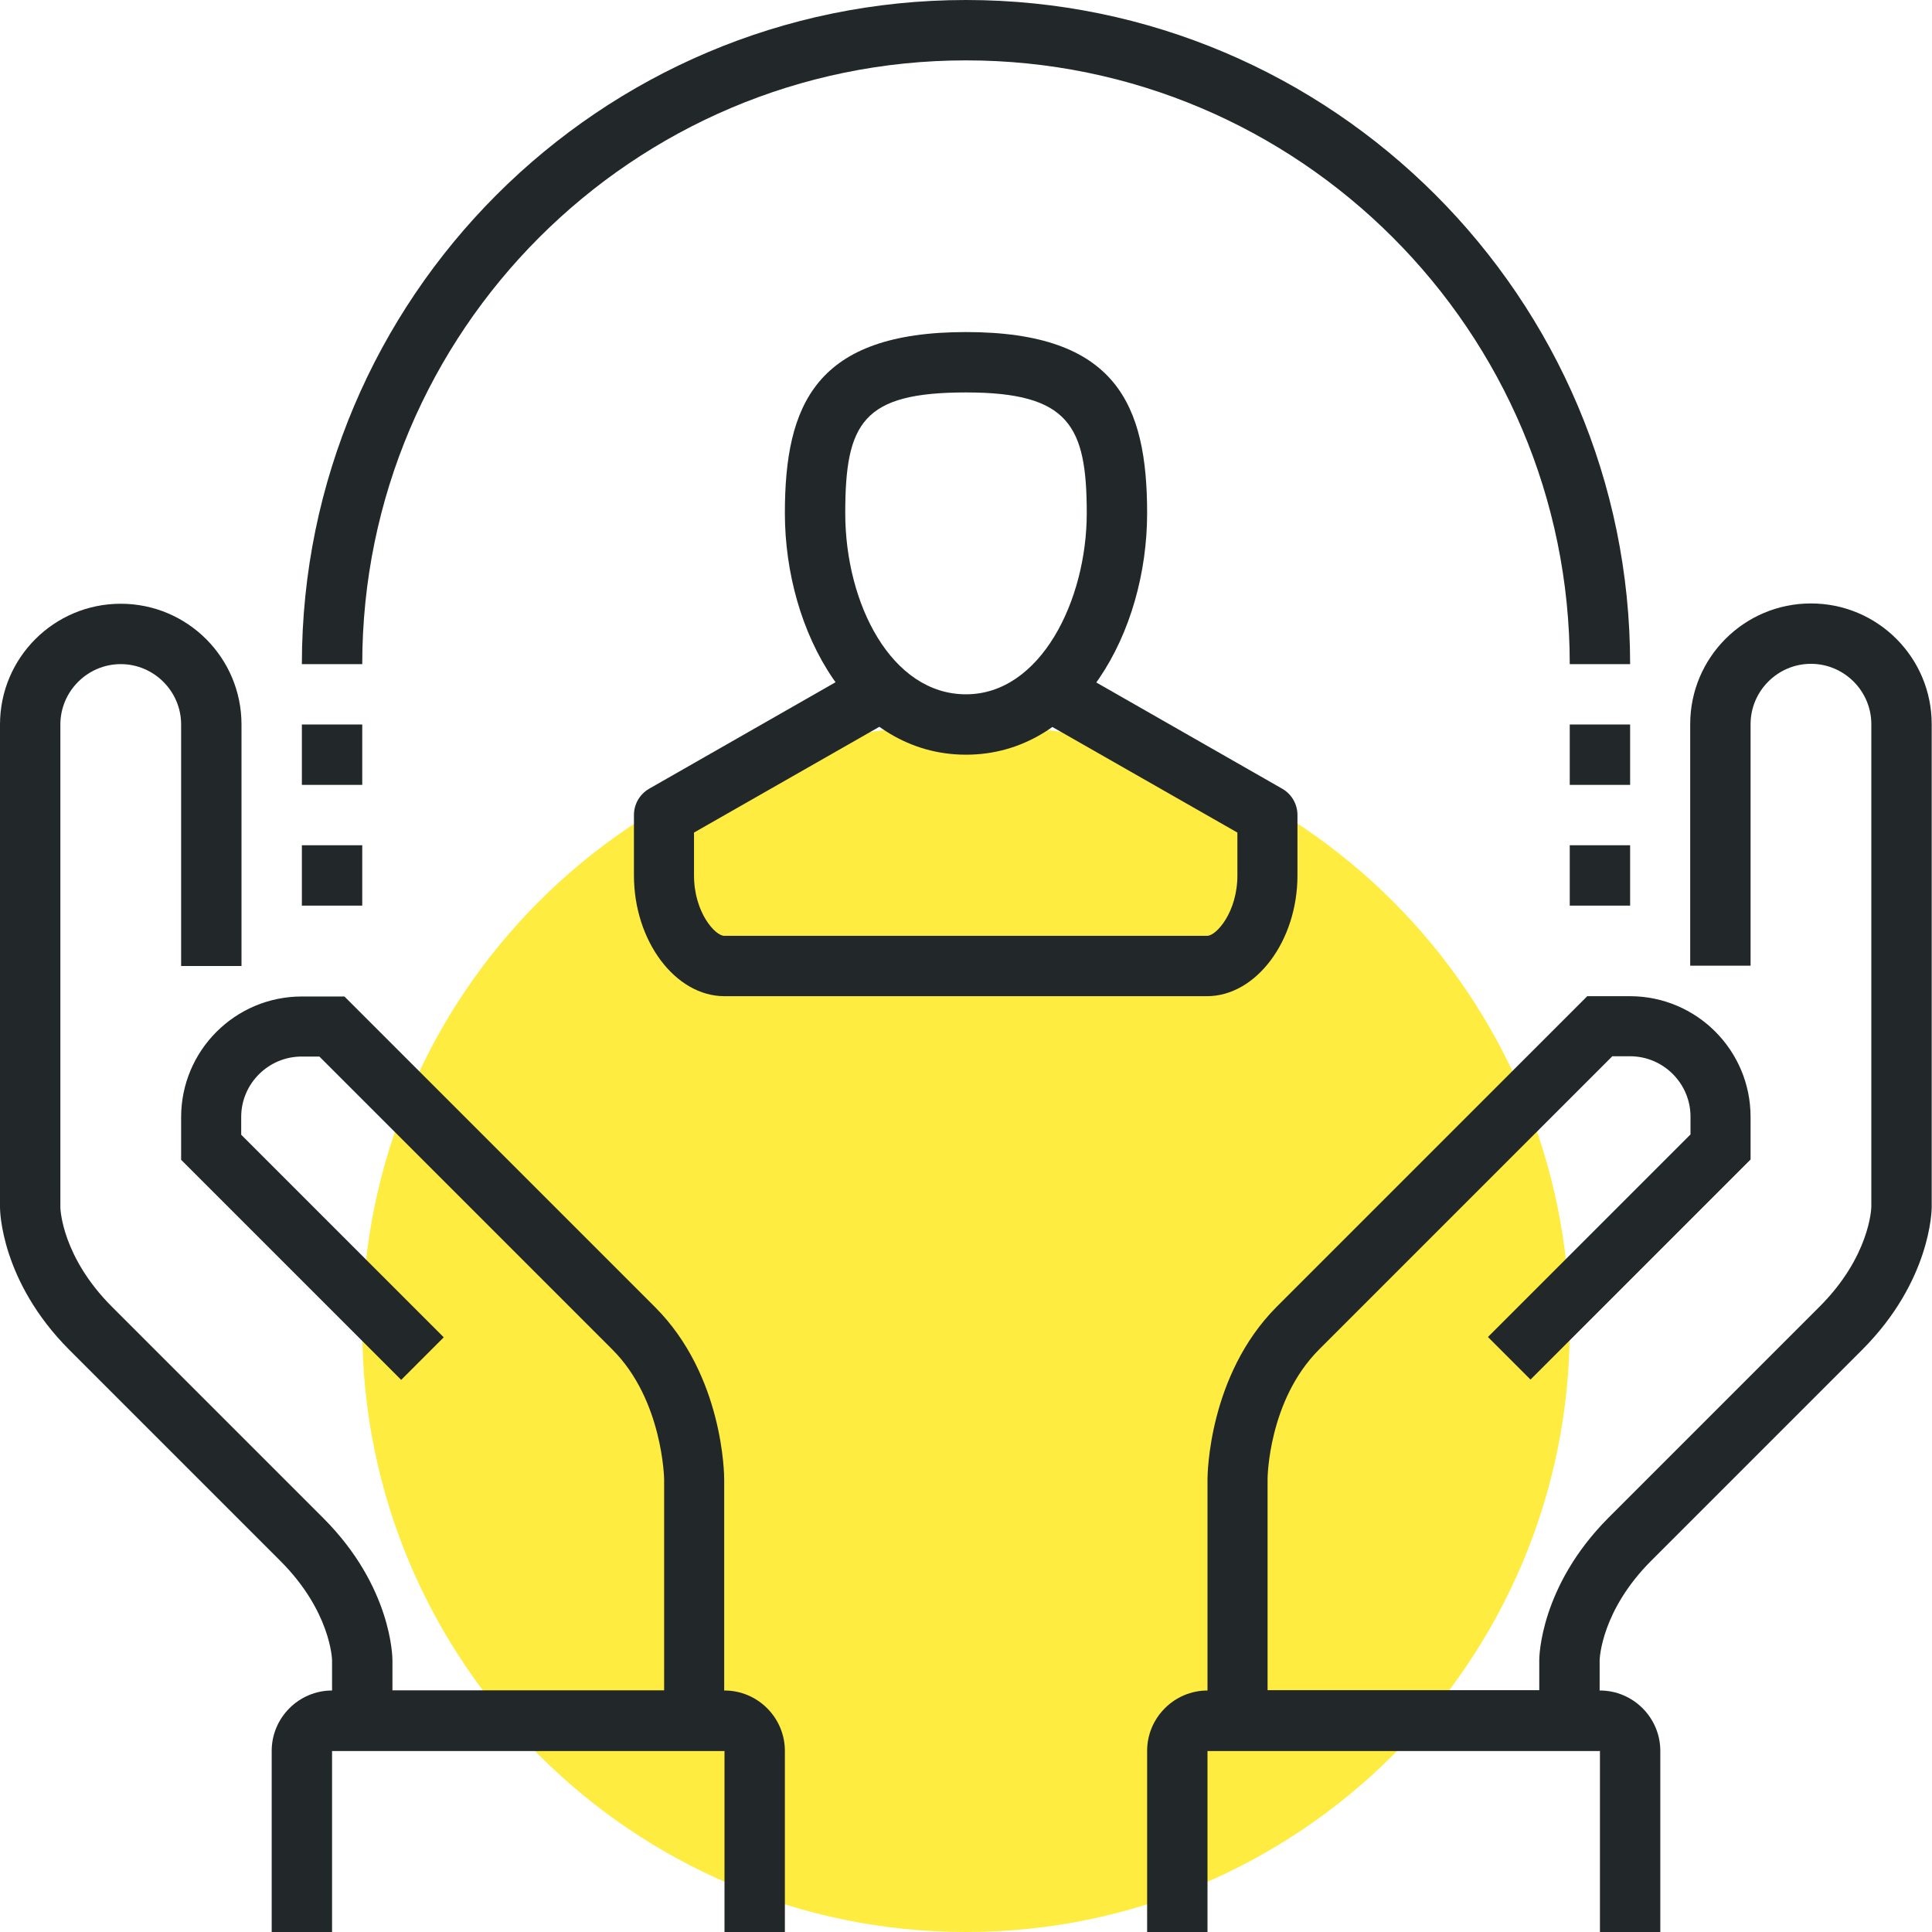 <svg width="300" height="300" viewBox="0 0 300 300" fill="none" xmlns="http://www.w3.org/2000/svg">
<g clip-path="url(#clip0_333_728)">
<path d="M150 300C201.777 300 243.75 258.027 243.75 206.25C243.75 154.473 201.777 112.5 150 112.5C98.223 112.5 56.25 154.473 56.25 206.25C56.25 258.027 98.223 300 150 300Z" fill="#FFEC40"/>
<path d="M248.438 271.875H187.5V229.688C187.5 229.031 187.641 213.563 198.234 202.922L246.469 154.688H253.078C263.438 154.688 271.828 163.078 271.828 173.438V180.047L237.656 214.219L231.047 207.609L262.5 176.156V173.391C262.5 168.234 258.281 164.016 253.125 164.016H250.359L204.844 209.531C196.922 217.453 196.828 229.547 196.828 229.641V262.453H239.016V257.766C239.016 257.297 239.156 246.328 249.75 235.688L282.562 202.875C290.297 195.141 290.578 187.688 290.578 187.406V112.453C290.578 107.297 286.359 103.078 281.203 103.078C276.047 103.078 271.828 107.297 271.828 112.453V149.953H262.453V112.453C262.453 102.094 270.844 93.703 281.203 93.703C291.563 93.703 299.953 102.094 299.953 112.453V187.453C299.953 187.922 299.812 198.891 289.219 209.531L256.406 242.344C248.672 250.078 248.391 257.531 248.391 257.813V271.828L248.438 271.875Z" fill="#222829"/>
<path d="M257.812 300H248.438V271.875H187.5V300H178.125V271.875C178.125 266.719 182.344 262.5 187.5 262.5H248.438C253.594 262.5 257.812 266.719 257.812 271.875V300Z" fill="#222829"/>
<path d="M112.5 271.875H51.562V257.812C51.562 257.531 51.281 250.125 43.547 242.391L10.734 209.578C0.141 198.937 0 187.969 0 187.5V112.5C0 102.141 8.391 93.75 18.75 93.75C29.109 93.75 37.5 102.141 37.5 112.5V150H28.125V112.5C28.125 107.344 23.906 103.125 18.75 103.125C13.594 103.125 9.375 107.344 9.375 112.5V187.5C9.375 187.781 9.656 195.188 17.391 202.922L50.203 235.734C60.844 246.375 60.938 257.344 60.938 257.812V262.5H103.125V229.688C103.125 229.688 102.938 217.406 95.109 209.578L49.594 164.062H46.828C41.672 164.062 37.453 168.281 37.453 173.438V176.203L68.906 207.656L62.297 214.266L28.125 180.094V173.484C28.125 163.125 36.516 154.734 46.875 154.734H53.484L101.719 202.969C112.359 213.609 112.453 229.078 112.453 229.734V271.922L112.5 271.875Z" fill="#222829"/>
<path d="M121.875 300H112.5V271.875H51.562V300H42.188V271.875C42.188 266.719 46.406 262.5 51.562 262.5H112.5C117.656 262.5 121.875 266.719 121.875 271.875V300Z" fill="#222829"/>
<path d="M253.125 103.125H243.75C243.75 51.422 201.703 9.375 150 9.375C98.297 9.375 56.25 51.422 56.25 103.125H46.875C46.875 46.266 93.141 0 150 0C206.859 0 253.125 46.266 253.125 103.125Z" fill="#222829"/>
<path d="M56.25 112.5H46.875V121.875H56.25V112.5Z" fill="#222829"/>
<path d="M56.25 131.25H46.875V140.625H56.25V131.25Z" fill="#222829"/>
<path d="M253.125 112.5H243.75V121.875H253.125V112.5Z" fill="#222829"/>
<path d="M253.125 131.25H243.75V140.625H253.125V131.25Z" fill="#222829"/>
<path d="M150 117.188C132.375 117.188 121.875 98.109 121.875 79.688C121.875 62.812 126.656 51.562 150 51.562C173.344 51.562 178.125 62.812 178.125 79.688C178.125 98.109 167.625 117.188 150 117.188ZM150 60.938C133.969 60.938 131.25 65.625 131.25 79.688C131.25 93.75 138.422 107.812 150 107.812C161.578 107.812 168.75 93.234 168.75 79.688C168.75 66.141 166.031 60.938 150 60.938Z" fill="#222829"/>
<path d="M187.5 154.688H112.5C104.859 154.688 98.438 146.109 98.438 135.938V126.563C98.438 124.875 99.328 123.328 100.781 122.484L133.594 103.734L138.234 111.891L107.766 129.281V135.938C107.766 141.656 111.047 145.313 112.453 145.313H187.453C188.859 145.313 192.141 141.656 192.141 135.938V129.281L161.672 111.891L166.312 103.734L199.125 122.484C200.578 123.328 201.469 124.875 201.469 126.563V135.938C201.469 146.109 195.047 154.688 187.406 154.688H187.5Z" fill="#222829"/>
</g>
<defs>
<clipPath id="clip0_333_728">
<rect width="300" height="300" fill="white"/>
</clipPath>
</defs>
</svg>
